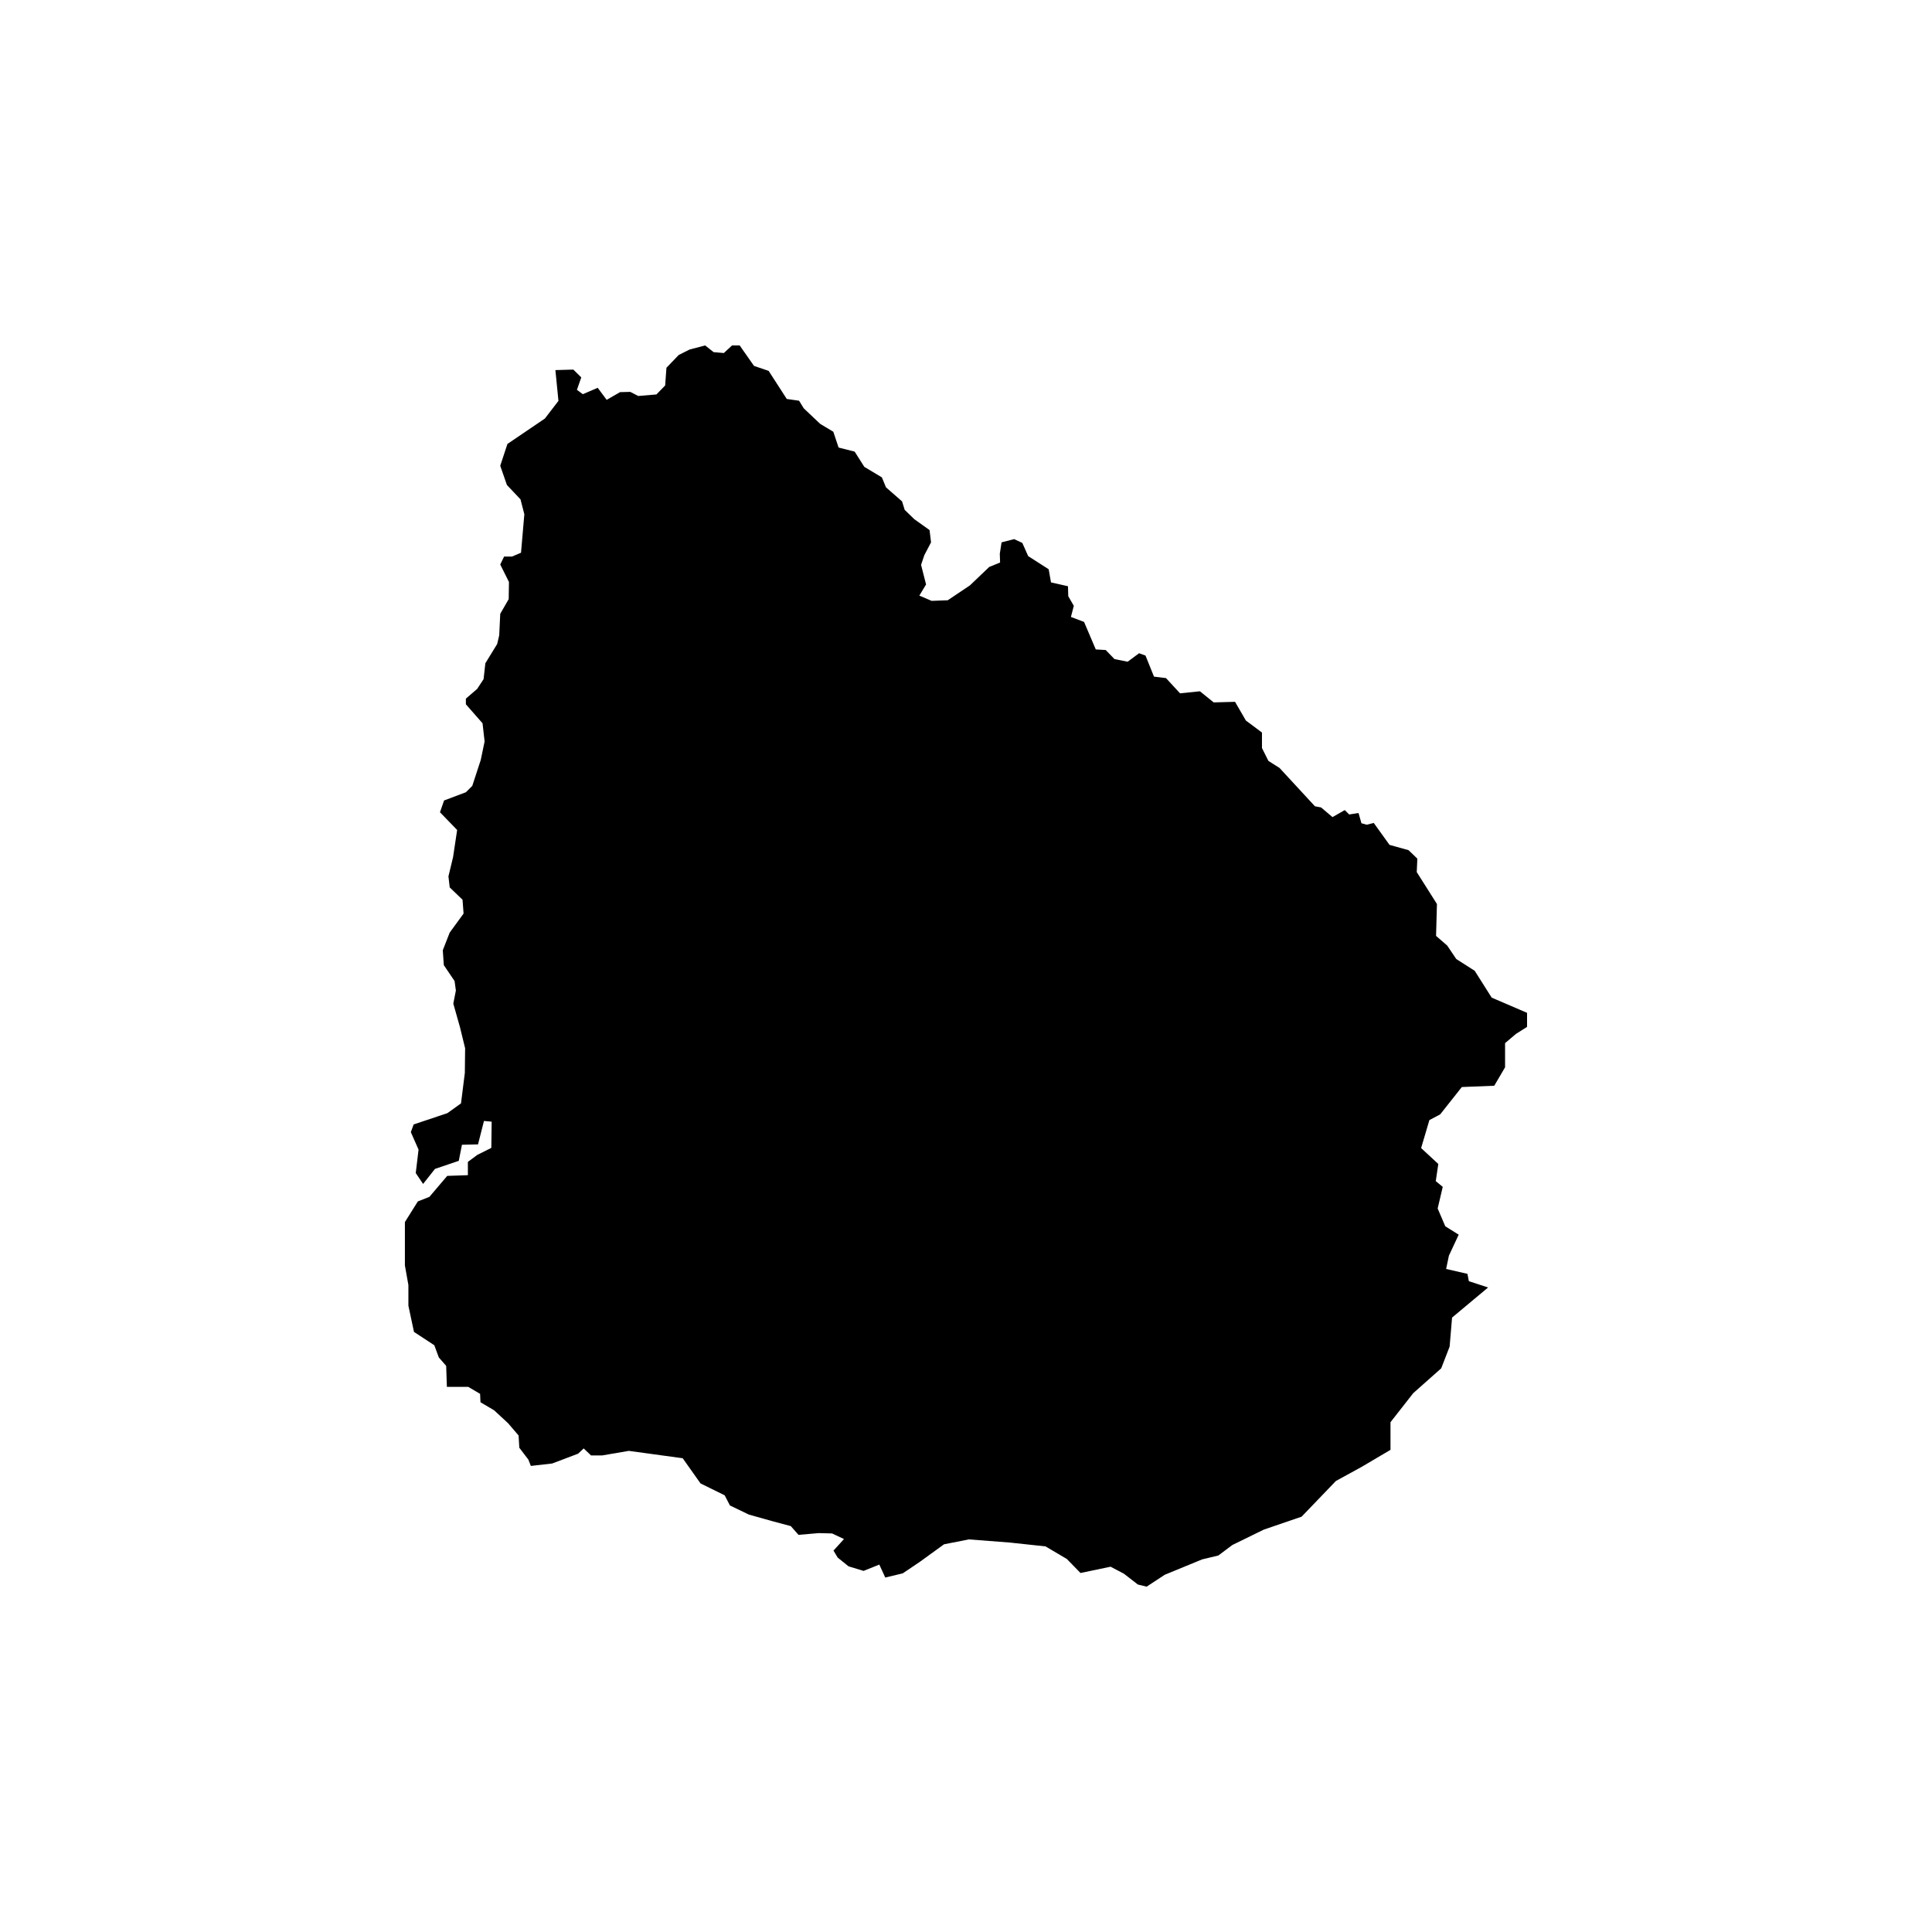 <?xml version="1.0" encoding="UTF-8"?>
<!-- Uploaded to: ICON Repo, www.iconrepo.com, Generator: ICON Repo Mixer Tools -->
<svg fill="#000000" width="800px" height="800px" version="1.1" viewBox="144 144 512 512" xmlns="http://www.w3.org/2000/svg">
 <path d="m539.31 408.38-4.5-7.113-4.887-3.121-2.402-3.566-2.949-2.562 0.234-8.449-5.352-8.453 0.156-3.566-2.328-2.246-5.039-1.402-4.184-5.812-1.859 0.465-1.402-0.383-0.777-2.719-2.477 0.391-1.164-1.164-3.254 1.859-3.027-2.559-1.629-0.309-9.379-10.156-2.949-1.867-1.707-3.41v-4.109l-4.262-3.18-2.875-4.961-5.656 0.156-3.648-2.949-5.269 0.543-3.723-4.035-3.18-0.387-2.25-5.582-1.703-0.621-3.027 2.25-3.488-0.695-2.328-2.406-2.633-0.156-3.106-7.289-3.484-1.32 0.77-2.941-1.473-2.559-0.074-2.641-4.5-1.008-0.617-3.488-5.434-3.488-1.551-3.492-2.164-1.008-3.336 0.855-0.469 3.023 0.078 2.328-2.871 1.164-5.117 4.883-5.891 3.953-4.266 0.156-3.254-1.395 1.781-2.949-1.32-5.191 0.855-2.562 1.785-3.41-0.395-3.258-4.027-2.867-2.562-2.484-0.695-2.246-4.266-3.723-1.082-2.637-4.656-2.789-2.559-4.039-4.262-1.082-1.398-4.188-3.488-2.094-4.344-4.113-1.238-2.012-3.262-0.465-4.805-7.445-3.875-1.316-3.805-5.43h-2.016l-2.172 2.016-2.711-0.234-2.25-1.781-4.113 1.086-2.879 1.441-3.262 3.394-0.34 4.691-2.312 2.379-4.828 0.406-2.106-1.086-2.715 0.07-3.539 2.039-2.375-3.191-3.945 1.695-1.562-1.156 1.152-3.297-2.106-2.07-4.754 0.137 0.809 8.156-3.598 4.684-9.922 6.731-1.906 5.781 1.77 5.098 3.602 3.805 1.016 3.945-0.879 10.195-2.379 1.02h-2.106l-1.023 2.106 2.309 4.625-0.066 4.555-2.242 3.875-0.273 5.707-0.543 2.312-3.129 5.098-0.473 4.211-1.699 2.586-2.992 2.578v1.496l4.418 5.035 0.547 4.82-1.02 4.898-2.246 6.867-1.699 1.695-5.777 2.176-1.086 3.125 4.551 4.691-1.082 7.203-1.227 5.098 0.34 2.922 3.398 3.266 0.273 3.668-3.672 5.035-1.836 4.688 0.273 3.941 2.856 4.219 0.34 2.512-0.68 3.465 1.766 6.254 1.363 5.574-0.074 6.527-1.016 8.086-3.602 2.586-8.949 2.996-0.746 2.039 2.047 4.637-0.746 6.211 1.949 2.879 3.148-3.984 6.309-2.137 0.836-4.262 4.262-0.098 1.578-6.211 2.039 0.188-0.09 6.949-3.711 1.855-2.504 1.859v3.519l-5.473 0.188-4.727 5.562-3.059 1.203-3.43 5.473v11.496l0.926 5.195v5.473l1.48 6.949 5.383 3.523 1.203 3.246 1.945 2.227 0.188 5.562h5.656l3.148 1.852 0.098 2.227 3.617 2.133 3.707 3.43 2.781 3.246 0.188 3.242 2.406 3.156 0.648 1.668 5.66-0.645 6.863-2.602 1.48-1.391 1.949 1.855h2.965l7.047-1.207 14.281 1.953 4.727 6.676 6.398 3.148 1.391 2.688 5.008 2.414 5.93 1.668 5.195 1.391 2.039 2.316 5.375-0.461 3.527 0.09 3.152 1.484-2.781 3.059 1.109 1.855 2.879 2.316 3.984 1.211 4.172-1.676 1.574 3.434 4.637-1.109 4.543-3.062 6.398-4.637 6.586-1.297 10.848 0.836 9.457 1.016 5.656 3.34 3.617 3.711 7.969-1.668 3.527 1.852 3.711 2.871 2.316 0.562 4.82-3.156 9.922-4.078 4.266-1.02 3.707-2.781 8.344-4.082 10.016-3.43 9.086-9.457 6.769-3.707 7.699-4.543v-7.328l6.023-7.691 7.418-6.586 2.227-5.75 0.648-7.695 9.547-7.977-5.098-1.668-0.371-1.945-5.652-1.297 0.738-3.523 2.594-5.562-3.555-2.223-2.019-4.719 1.348-5.731-1.852-1.516 0.676-4.547-4.555-4.215 2.191-7.414 2.863-1.516 5.734-7.246 8.59-0.34 2.867-4.887v-6.402l2.883-2.449 2.945-1.859v-3.723z"/>
</svg>
